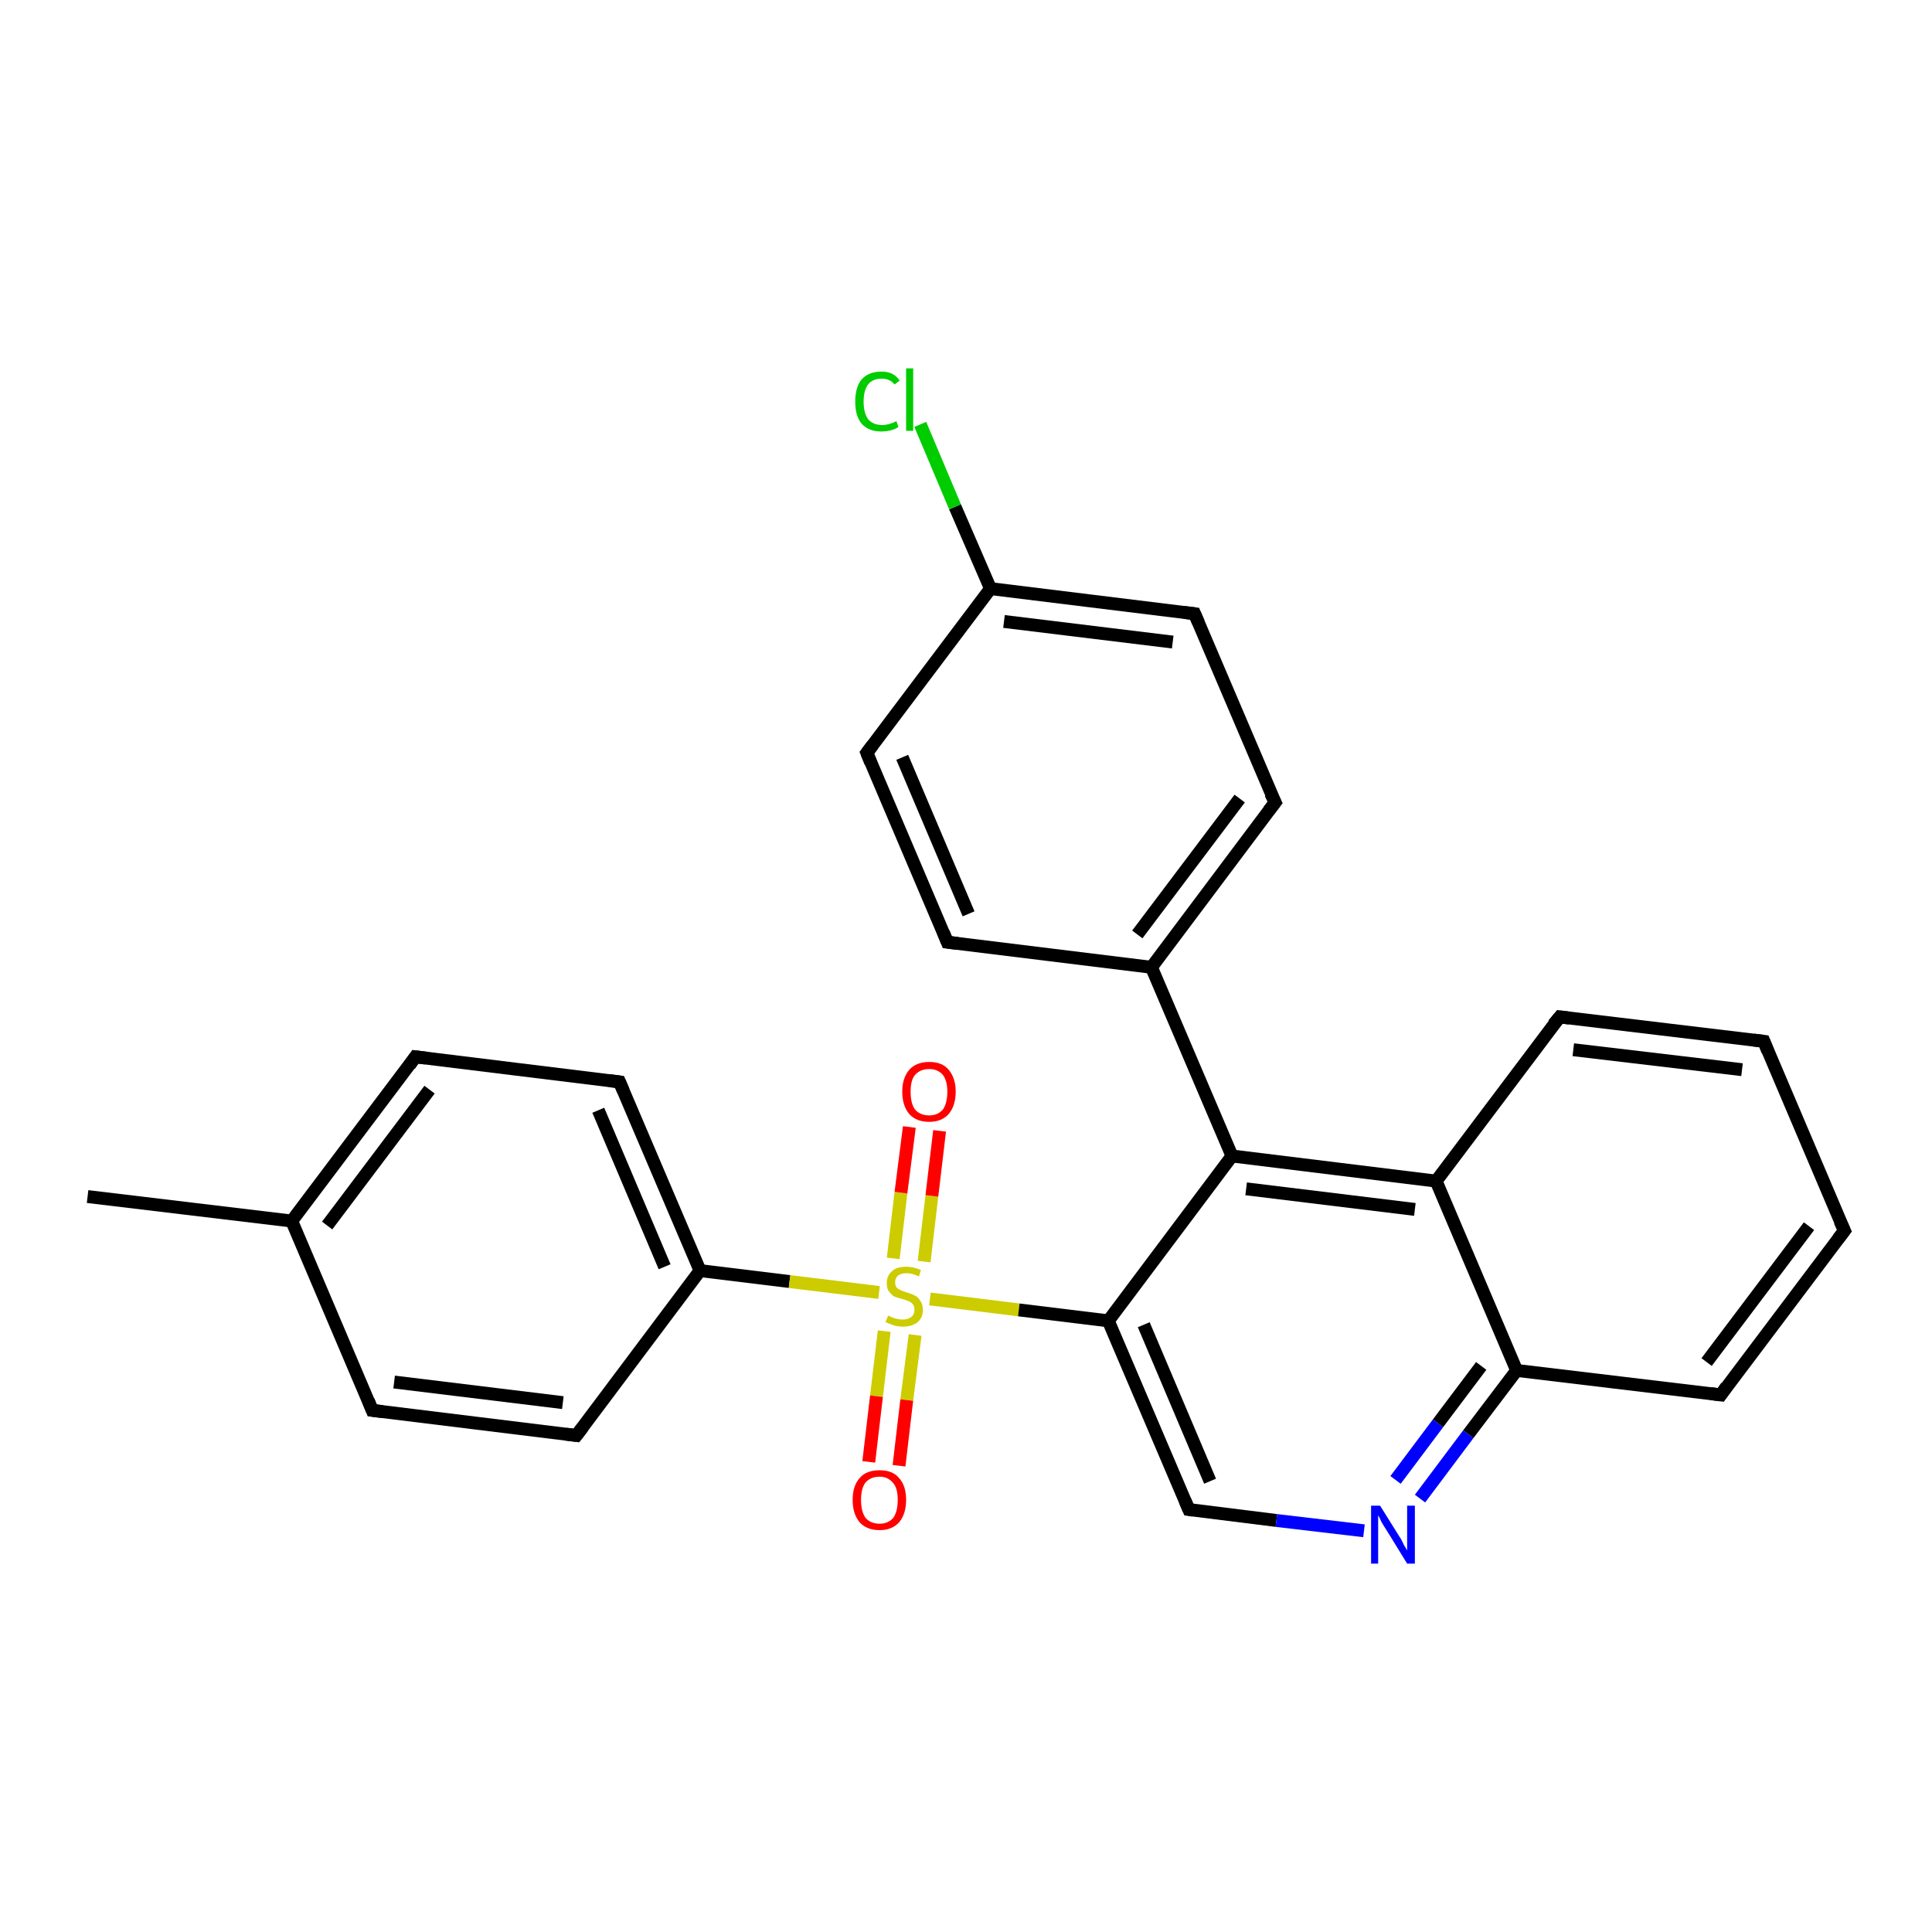 <?xml version='1.0' encoding='iso-8859-1'?>
<svg version='1.1' baseProfile='full'
              xmlns='http://www.w3.org/2000/svg'
                      xmlns:rdkit='http://www.rdkit.org/xml'
                      xmlns:xlink='http://www.w3.org/1999/xlink'
                  xml:space='preserve'
width='300px' height='300px' viewBox='0 0 300 300'>
<!-- END OF HEADER -->
<rect style='opacity:1.0;fill:#FFFFFF;stroke:none' width='300.0' height='300.0' x='0.0' y='0.0'> </rect>
<path class='bond-0 atom-0 atom-1' d='M 13.6,185.8 L 45.3,189.6' style='fill:none;fill-rule:evenodd;stroke:#000000;stroke-width:2.0px;stroke-linecap:butt;stroke-linejoin:miter;stroke-opacity:1' />
<path class='bond-1 atom-1 atom-2' d='M 45.3,189.6 L 64.5,164.1' style='fill:none;fill-rule:evenodd;stroke:#000000;stroke-width:2.0px;stroke-linecap:butt;stroke-linejoin:miter;stroke-opacity:1' />
<path class='bond-1 atom-1 atom-2' d='M 50.8,190.3 L 66.7,169.2' style='fill:none;fill-rule:evenodd;stroke:#000000;stroke-width:2.0px;stroke-linecap:butt;stroke-linejoin:miter;stroke-opacity:1' />
<path class='bond-2 atom-2 atom-3' d='M 64.5,164.1 L 96.2,168.0' style='fill:none;fill-rule:evenodd;stroke:#000000;stroke-width:2.0px;stroke-linecap:butt;stroke-linejoin:miter;stroke-opacity:1' />
<path class='bond-3 atom-3 atom-4' d='M 96.2,168.0 L 108.7,197.3' style='fill:none;fill-rule:evenodd;stroke:#000000;stroke-width:2.0px;stroke-linecap:butt;stroke-linejoin:miter;stroke-opacity:1' />
<path class='bond-3 atom-3 atom-4' d='M 92.9,172.4 L 103.2,196.7' style='fill:none;fill-rule:evenodd;stroke:#000000;stroke-width:2.0px;stroke-linecap:butt;stroke-linejoin:miter;stroke-opacity:1' />
<path class='bond-4 atom-4 atom-5' d='M 108.7,197.3 L 89.5,222.9' style='fill:none;fill-rule:evenodd;stroke:#000000;stroke-width:2.0px;stroke-linecap:butt;stroke-linejoin:miter;stroke-opacity:1' />
<path class='bond-5 atom-5 atom-6' d='M 89.5,222.9 L 57.8,219.0' style='fill:none;fill-rule:evenodd;stroke:#000000;stroke-width:2.0px;stroke-linecap:butt;stroke-linejoin:miter;stroke-opacity:1' />
<path class='bond-5 atom-5 atom-6' d='M 87.4,217.8 L 61.2,214.6' style='fill:none;fill-rule:evenodd;stroke:#000000;stroke-width:2.0px;stroke-linecap:butt;stroke-linejoin:miter;stroke-opacity:1' />
<path class='bond-6 atom-4 atom-7' d='M 108.7,197.3 L 122.6,199.0' style='fill:none;fill-rule:evenodd;stroke:#000000;stroke-width:2.0px;stroke-linecap:butt;stroke-linejoin:miter;stroke-opacity:1' />
<path class='bond-6 atom-4 atom-7' d='M 122.6,199.0 L 136.5,200.7' style='fill:none;fill-rule:evenodd;stroke:#CCCC00;stroke-width:2.0px;stroke-linecap:butt;stroke-linejoin:miter;stroke-opacity:1' />
<path class='bond-7 atom-7 atom-8' d='M 143.5,195.9 L 144.7,185.7' style='fill:none;fill-rule:evenodd;stroke:#CCCC00;stroke-width:2.0px;stroke-linecap:butt;stroke-linejoin:miter;stroke-opacity:1' />
<path class='bond-7 atom-7 atom-8' d='M 144.7,185.7 L 145.9,175.6' style='fill:none;fill-rule:evenodd;stroke:#FF0000;stroke-width:2.0px;stroke-linecap:butt;stroke-linejoin:miter;stroke-opacity:1' />
<path class='bond-7 atom-7 atom-8' d='M 138.7,195.4 L 139.9,185.2' style='fill:none;fill-rule:evenodd;stroke:#CCCC00;stroke-width:2.0px;stroke-linecap:butt;stroke-linejoin:miter;stroke-opacity:1' />
<path class='bond-7 atom-7 atom-8' d='M 139.9,185.2 L 141.2,175.0' style='fill:none;fill-rule:evenodd;stroke:#FF0000;stroke-width:2.0px;stroke-linecap:butt;stroke-linejoin:miter;stroke-opacity:1' />
<path class='bond-8 atom-7 atom-9' d='M 137.3,206.7 L 136.1,216.8' style='fill:none;fill-rule:evenodd;stroke:#CCCC00;stroke-width:2.0px;stroke-linecap:butt;stroke-linejoin:miter;stroke-opacity:1' />
<path class='bond-8 atom-7 atom-9' d='M 136.1,216.8 L 134.9,227.0' style='fill:none;fill-rule:evenodd;stroke:#FF0000;stroke-width:2.0px;stroke-linecap:butt;stroke-linejoin:miter;stroke-opacity:1' />
<path class='bond-8 atom-7 atom-9' d='M 142.1,207.3 L 140.8,217.4' style='fill:none;fill-rule:evenodd;stroke:#CCCC00;stroke-width:2.0px;stroke-linecap:butt;stroke-linejoin:miter;stroke-opacity:1' />
<path class='bond-8 atom-7 atom-9' d='M 140.8,217.4 L 139.6,227.6' style='fill:none;fill-rule:evenodd;stroke:#FF0000;stroke-width:2.0px;stroke-linecap:butt;stroke-linejoin:miter;stroke-opacity:1' />
<path class='bond-9 atom-7 atom-10' d='M 144.4,201.7 L 158.2,203.4' style='fill:none;fill-rule:evenodd;stroke:#CCCC00;stroke-width:2.0px;stroke-linecap:butt;stroke-linejoin:miter;stroke-opacity:1' />
<path class='bond-9 atom-7 atom-10' d='M 158.2,203.4 L 172.1,205.1' style='fill:none;fill-rule:evenodd;stroke:#000000;stroke-width:2.0px;stroke-linecap:butt;stroke-linejoin:miter;stroke-opacity:1' />
<path class='bond-10 atom-10 atom-11' d='M 172.1,205.1 L 184.6,234.4' style='fill:none;fill-rule:evenodd;stroke:#000000;stroke-width:2.0px;stroke-linecap:butt;stroke-linejoin:miter;stroke-opacity:1' />
<path class='bond-10 atom-10 atom-11' d='M 177.6,205.7 L 187.9,230.0' style='fill:none;fill-rule:evenodd;stroke:#000000;stroke-width:2.0px;stroke-linecap:butt;stroke-linejoin:miter;stroke-opacity:1' />
<path class='bond-11 atom-11 atom-12' d='M 184.6,234.4 L 198.2,236.1' style='fill:none;fill-rule:evenodd;stroke:#000000;stroke-width:2.0px;stroke-linecap:butt;stroke-linejoin:miter;stroke-opacity:1' />
<path class='bond-11 atom-11 atom-12' d='M 198.2,236.1 L 211.8,237.7' style='fill:none;fill-rule:evenodd;stroke:#0000FF;stroke-width:2.0px;stroke-linecap:butt;stroke-linejoin:miter;stroke-opacity:1' />
<path class='bond-12 atom-12 atom-13' d='M 220.5,232.7 L 228.0,222.7' style='fill:none;fill-rule:evenodd;stroke:#0000FF;stroke-width:2.0px;stroke-linecap:butt;stroke-linejoin:miter;stroke-opacity:1' />
<path class='bond-12 atom-12 atom-13' d='M 228.0,222.7 L 235.5,212.8' style='fill:none;fill-rule:evenodd;stroke:#000000;stroke-width:2.0px;stroke-linecap:butt;stroke-linejoin:miter;stroke-opacity:1' />
<path class='bond-12 atom-12 atom-13' d='M 216.7,229.8 L 223.3,221.0' style='fill:none;fill-rule:evenodd;stroke:#0000FF;stroke-width:2.0px;stroke-linecap:butt;stroke-linejoin:miter;stroke-opacity:1' />
<path class='bond-12 atom-12 atom-13' d='M 223.3,221.0 L 230.0,212.1' style='fill:none;fill-rule:evenodd;stroke:#000000;stroke-width:2.0px;stroke-linecap:butt;stroke-linejoin:miter;stroke-opacity:1' />
<path class='bond-13 atom-13 atom-14' d='M 235.5,212.8 L 267.2,216.6' style='fill:none;fill-rule:evenodd;stroke:#000000;stroke-width:2.0px;stroke-linecap:butt;stroke-linejoin:miter;stroke-opacity:1' />
<path class='bond-14 atom-14 atom-15' d='M 267.2,216.6 L 286.4,191.1' style='fill:none;fill-rule:evenodd;stroke:#000000;stroke-width:2.0px;stroke-linecap:butt;stroke-linejoin:miter;stroke-opacity:1' />
<path class='bond-14 atom-14 atom-15' d='M 265.0,211.5 L 280.9,190.4' style='fill:none;fill-rule:evenodd;stroke:#000000;stroke-width:2.0px;stroke-linecap:butt;stroke-linejoin:miter;stroke-opacity:1' />
<path class='bond-15 atom-15 atom-16' d='M 286.4,191.1 L 273.9,161.7' style='fill:none;fill-rule:evenodd;stroke:#000000;stroke-width:2.0px;stroke-linecap:butt;stroke-linejoin:miter;stroke-opacity:1' />
<path class='bond-16 atom-16 atom-17' d='M 273.9,161.7 L 242.2,157.9' style='fill:none;fill-rule:evenodd;stroke:#000000;stroke-width:2.0px;stroke-linecap:butt;stroke-linejoin:miter;stroke-opacity:1' />
<path class='bond-16 atom-16 atom-17' d='M 270.5,166.1 L 244.3,163.0' style='fill:none;fill-rule:evenodd;stroke:#000000;stroke-width:2.0px;stroke-linecap:butt;stroke-linejoin:miter;stroke-opacity:1' />
<path class='bond-17 atom-17 atom-18' d='M 242.2,157.9 L 223.0,183.4' style='fill:none;fill-rule:evenodd;stroke:#000000;stroke-width:2.0px;stroke-linecap:butt;stroke-linejoin:miter;stroke-opacity:1' />
<path class='bond-18 atom-18 atom-19' d='M 223.0,183.4 L 191.3,179.5' style='fill:none;fill-rule:evenodd;stroke:#000000;stroke-width:2.0px;stroke-linecap:butt;stroke-linejoin:miter;stroke-opacity:1' />
<path class='bond-18 atom-18 atom-19' d='M 219.7,187.8 L 193.5,184.6' style='fill:none;fill-rule:evenodd;stroke:#000000;stroke-width:2.0px;stroke-linecap:butt;stroke-linejoin:miter;stroke-opacity:1' />
<path class='bond-19 atom-19 atom-20' d='M 191.3,179.5 L 178.8,150.2' style='fill:none;fill-rule:evenodd;stroke:#000000;stroke-width:2.0px;stroke-linecap:butt;stroke-linejoin:miter;stroke-opacity:1' />
<path class='bond-20 atom-20 atom-21' d='M 178.8,150.2 L 198.0,124.6' style='fill:none;fill-rule:evenodd;stroke:#000000;stroke-width:2.0px;stroke-linecap:butt;stroke-linejoin:miter;stroke-opacity:1' />
<path class='bond-20 atom-20 atom-21' d='M 176.6,145.1 L 192.5,124.0' style='fill:none;fill-rule:evenodd;stroke:#000000;stroke-width:2.0px;stroke-linecap:butt;stroke-linejoin:miter;stroke-opacity:1' />
<path class='bond-21 atom-21 atom-22' d='M 198.0,124.6 L 185.5,95.3' style='fill:none;fill-rule:evenodd;stroke:#000000;stroke-width:2.0px;stroke-linecap:butt;stroke-linejoin:miter;stroke-opacity:1' />
<path class='bond-22 atom-22 atom-23' d='M 185.5,95.3 L 153.8,91.4' style='fill:none;fill-rule:evenodd;stroke:#000000;stroke-width:2.0px;stroke-linecap:butt;stroke-linejoin:miter;stroke-opacity:1' />
<path class='bond-22 atom-22 atom-23' d='M 182.1,99.7 L 155.9,96.5' style='fill:none;fill-rule:evenodd;stroke:#000000;stroke-width:2.0px;stroke-linecap:butt;stroke-linejoin:miter;stroke-opacity:1' />
<path class='bond-23 atom-23 atom-24' d='M 153.8,91.4 L 148.3,78.7' style='fill:none;fill-rule:evenodd;stroke:#000000;stroke-width:2.0px;stroke-linecap:butt;stroke-linejoin:miter;stroke-opacity:1' />
<path class='bond-23 atom-23 atom-24' d='M 148.3,78.7 L 142.9,65.9' style='fill:none;fill-rule:evenodd;stroke:#00CC00;stroke-width:2.0px;stroke-linecap:butt;stroke-linejoin:miter;stroke-opacity:1' />
<path class='bond-24 atom-23 atom-25' d='M 153.8,91.4 L 134.6,116.9' style='fill:none;fill-rule:evenodd;stroke:#000000;stroke-width:2.0px;stroke-linecap:butt;stroke-linejoin:miter;stroke-opacity:1' />
<path class='bond-25 atom-25 atom-26' d='M 134.6,116.9 L 147.1,146.3' style='fill:none;fill-rule:evenodd;stroke:#000000;stroke-width:2.0px;stroke-linecap:butt;stroke-linejoin:miter;stroke-opacity:1' />
<path class='bond-25 atom-25 atom-26' d='M 140.1,117.6 L 150.4,141.9' style='fill:none;fill-rule:evenodd;stroke:#000000;stroke-width:2.0px;stroke-linecap:butt;stroke-linejoin:miter;stroke-opacity:1' />
<path class='bond-26 atom-6 atom-1' d='M 57.8,219.0 L 45.3,189.6' style='fill:none;fill-rule:evenodd;stroke:#000000;stroke-width:2.0px;stroke-linecap:butt;stroke-linejoin:miter;stroke-opacity:1' />
<path class='bond-27 atom-19 atom-10' d='M 191.3,179.5 L 172.1,205.1' style='fill:none;fill-rule:evenodd;stroke:#000000;stroke-width:2.0px;stroke-linecap:butt;stroke-linejoin:miter;stroke-opacity:1' />
<path class='bond-28 atom-26 atom-20' d='M 147.1,146.3 L 178.8,150.2' style='fill:none;fill-rule:evenodd;stroke:#000000;stroke-width:2.0px;stroke-linecap:butt;stroke-linejoin:miter;stroke-opacity:1' />
<path class='bond-29 atom-18 atom-13' d='M 223.0,183.4 L 235.5,212.8' style='fill:none;fill-rule:evenodd;stroke:#000000;stroke-width:2.0px;stroke-linecap:butt;stroke-linejoin:miter;stroke-opacity:1' />
<path d='M 63.6,165.4 L 64.5,164.1 L 66.1,164.3' style='fill:none;stroke:#000000;stroke-width:2.0px;stroke-linecap:butt;stroke-linejoin:miter;stroke-opacity:1;' />
<path d='M 94.6,167.8 L 96.2,168.0 L 96.8,169.4' style='fill:none;stroke:#000000;stroke-width:2.0px;stroke-linecap:butt;stroke-linejoin:miter;stroke-opacity:1;' />
<path d='M 90.5,221.6 L 89.5,222.9 L 87.9,222.7' style='fill:none;stroke:#000000;stroke-width:2.0px;stroke-linecap:butt;stroke-linejoin:miter;stroke-opacity:1;' />
<path d='M 59.4,219.2 L 57.8,219.0 L 57.2,217.5' style='fill:none;stroke:#000000;stroke-width:2.0px;stroke-linecap:butt;stroke-linejoin:miter;stroke-opacity:1;' />
<path d='M 184.0,233.0 L 184.6,234.4 L 185.3,234.5' style='fill:none;stroke:#000000;stroke-width:2.0px;stroke-linecap:butt;stroke-linejoin:miter;stroke-opacity:1;' />
<path d='M 265.6,216.4 L 267.2,216.6 L 268.1,215.3' style='fill:none;stroke:#000000;stroke-width:2.0px;stroke-linecap:butt;stroke-linejoin:miter;stroke-opacity:1;' />
<path d='M 285.4,192.4 L 286.4,191.1 L 285.7,189.6' style='fill:none;stroke:#000000;stroke-width:2.0px;stroke-linecap:butt;stroke-linejoin:miter;stroke-opacity:1;' />
<path d='M 274.5,163.2 L 273.9,161.7 L 272.3,161.5' style='fill:none;stroke:#000000;stroke-width:2.0px;stroke-linecap:butt;stroke-linejoin:miter;stroke-opacity:1;' />
<path d='M 243.7,158.1 L 242.2,157.9 L 241.2,159.1' style='fill:none;stroke:#000000;stroke-width:2.0px;stroke-linecap:butt;stroke-linejoin:miter;stroke-opacity:1;' />
<path d='M 197.0,125.9 L 198.0,124.6 L 197.3,123.2' style='fill:none;stroke:#000000;stroke-width:2.0px;stroke-linecap:butt;stroke-linejoin:miter;stroke-opacity:1;' />
<path d='M 186.1,96.7 L 185.5,95.3 L 183.9,95.1' style='fill:none;stroke:#000000;stroke-width:2.0px;stroke-linecap:butt;stroke-linejoin:miter;stroke-opacity:1;' />
<path d='M 135.5,115.7 L 134.6,116.9 L 135.2,118.4' style='fill:none;stroke:#000000;stroke-width:2.0px;stroke-linecap:butt;stroke-linejoin:miter;stroke-opacity:1;' />
<path d='M 146.5,144.8 L 147.1,146.3 L 148.7,146.5' style='fill:none;stroke:#000000;stroke-width:2.0px;stroke-linecap:butt;stroke-linejoin:miter;stroke-opacity:1;' />
<path class='atom-7' d='M 137.9 204.3
Q 138.0 204.3, 138.4 204.5
Q 138.8 204.7, 139.3 204.8
Q 139.7 204.9, 140.2 204.9
Q 141.0 204.9, 141.5 204.5
Q 142.0 204.1, 142.0 203.4
Q 142.0 202.9, 141.8 202.6
Q 141.5 202.2, 141.2 202.1
Q 140.8 201.9, 140.1 201.7
Q 139.3 201.5, 138.8 201.3
Q 138.4 201.0, 138.0 200.5
Q 137.7 200.1, 137.7 199.2
Q 137.7 198.1, 138.5 197.4
Q 139.2 196.7, 140.8 196.7
Q 141.8 196.7, 143.0 197.2
L 142.7 198.2
Q 141.6 197.7, 140.8 197.7
Q 139.9 197.7, 139.4 198.1
Q 139.0 198.5, 139.0 199.1
Q 139.0 199.6, 139.2 199.9
Q 139.5 200.2, 139.8 200.3
Q 140.2 200.5, 140.8 200.7
Q 141.6 200.9, 142.1 201.2
Q 142.6 201.4, 142.9 202.0
Q 143.3 202.5, 143.3 203.4
Q 143.3 204.6, 142.5 205.3
Q 141.6 206.0, 140.2 206.0
Q 139.4 206.0, 138.8 205.8
Q 138.2 205.6, 137.5 205.3
L 137.9 204.3
' fill='#CCCC00'/>
<path class='atom-8' d='M 140.1 169.5
Q 140.1 167.4, 141.2 166.1
Q 142.3 164.9, 144.3 164.9
Q 146.3 164.9, 147.3 166.1
Q 148.4 167.4, 148.4 169.5
Q 148.4 171.7, 147.3 173.0
Q 146.2 174.2, 144.3 174.2
Q 142.3 174.2, 141.2 173.0
Q 140.1 171.7, 140.1 169.5
M 144.3 173.2
Q 145.6 173.2, 146.4 172.3
Q 147.1 171.3, 147.1 169.5
Q 147.1 167.8, 146.4 166.9
Q 145.6 166.0, 144.3 166.0
Q 142.9 166.0, 142.1 166.9
Q 141.4 167.7, 141.4 169.5
Q 141.4 171.4, 142.1 172.3
Q 142.9 173.2, 144.3 173.2
' fill='#FF0000'/>
<path class='atom-9' d='M 132.4 232.9
Q 132.4 230.7, 133.5 229.5
Q 134.5 228.3, 136.6 228.3
Q 138.6 228.3, 139.6 229.5
Q 140.7 230.7, 140.7 232.9
Q 140.7 235.1, 139.6 236.4
Q 138.5 237.6, 136.6 237.6
Q 134.6 237.6, 133.5 236.4
Q 132.4 235.1, 132.4 232.9
M 136.6 236.6
Q 137.9 236.6, 138.7 235.7
Q 139.4 234.7, 139.4 232.9
Q 139.4 231.1, 138.7 230.3
Q 137.9 229.3, 136.6 229.3
Q 135.2 229.3, 134.4 230.2
Q 133.7 231.1, 133.7 232.9
Q 133.7 234.7, 134.4 235.7
Q 135.2 236.6, 136.6 236.6
' fill='#FF0000'/>
<path class='atom-12' d='M 214.3 233.8
L 217.3 238.6
Q 217.6 239.0, 218.0 239.9
Q 218.5 240.7, 218.5 240.8
L 218.5 233.8
L 219.7 233.8
L 219.7 242.8
L 218.5 242.8
L 215.3 237.6
Q 214.9 237.0, 214.5 236.3
Q 214.2 235.6, 214.0 235.3
L 214.0 242.8
L 212.9 242.8
L 212.9 233.8
L 214.3 233.8
' fill='#0000FF'/>
<path class='atom-24' d='M 132.8 62.4
Q 132.8 60.1, 133.8 58.9
Q 134.9 57.7, 136.9 57.7
Q 138.8 57.7, 139.7 59.1
L 138.9 59.7
Q 138.2 58.8, 136.9 58.8
Q 135.5 58.8, 134.8 59.7
Q 134.1 60.6, 134.1 62.4
Q 134.1 64.1, 134.8 65.1
Q 135.6 66.0, 137.0 66.0
Q 138.0 66.0, 139.2 65.4
L 139.5 66.3
Q 139.1 66.6, 138.4 66.8
Q 137.6 67.0, 136.8 67.0
Q 134.9 67.0, 133.8 65.8
Q 132.8 64.6, 132.8 62.4
' fill='#00CC00'/>
<path class='atom-24' d='M 140.7 57.2
L 141.8 57.2
L 141.8 66.9
L 140.7 66.9
L 140.7 57.2
' fill='#00CC00'/>
</svg>
